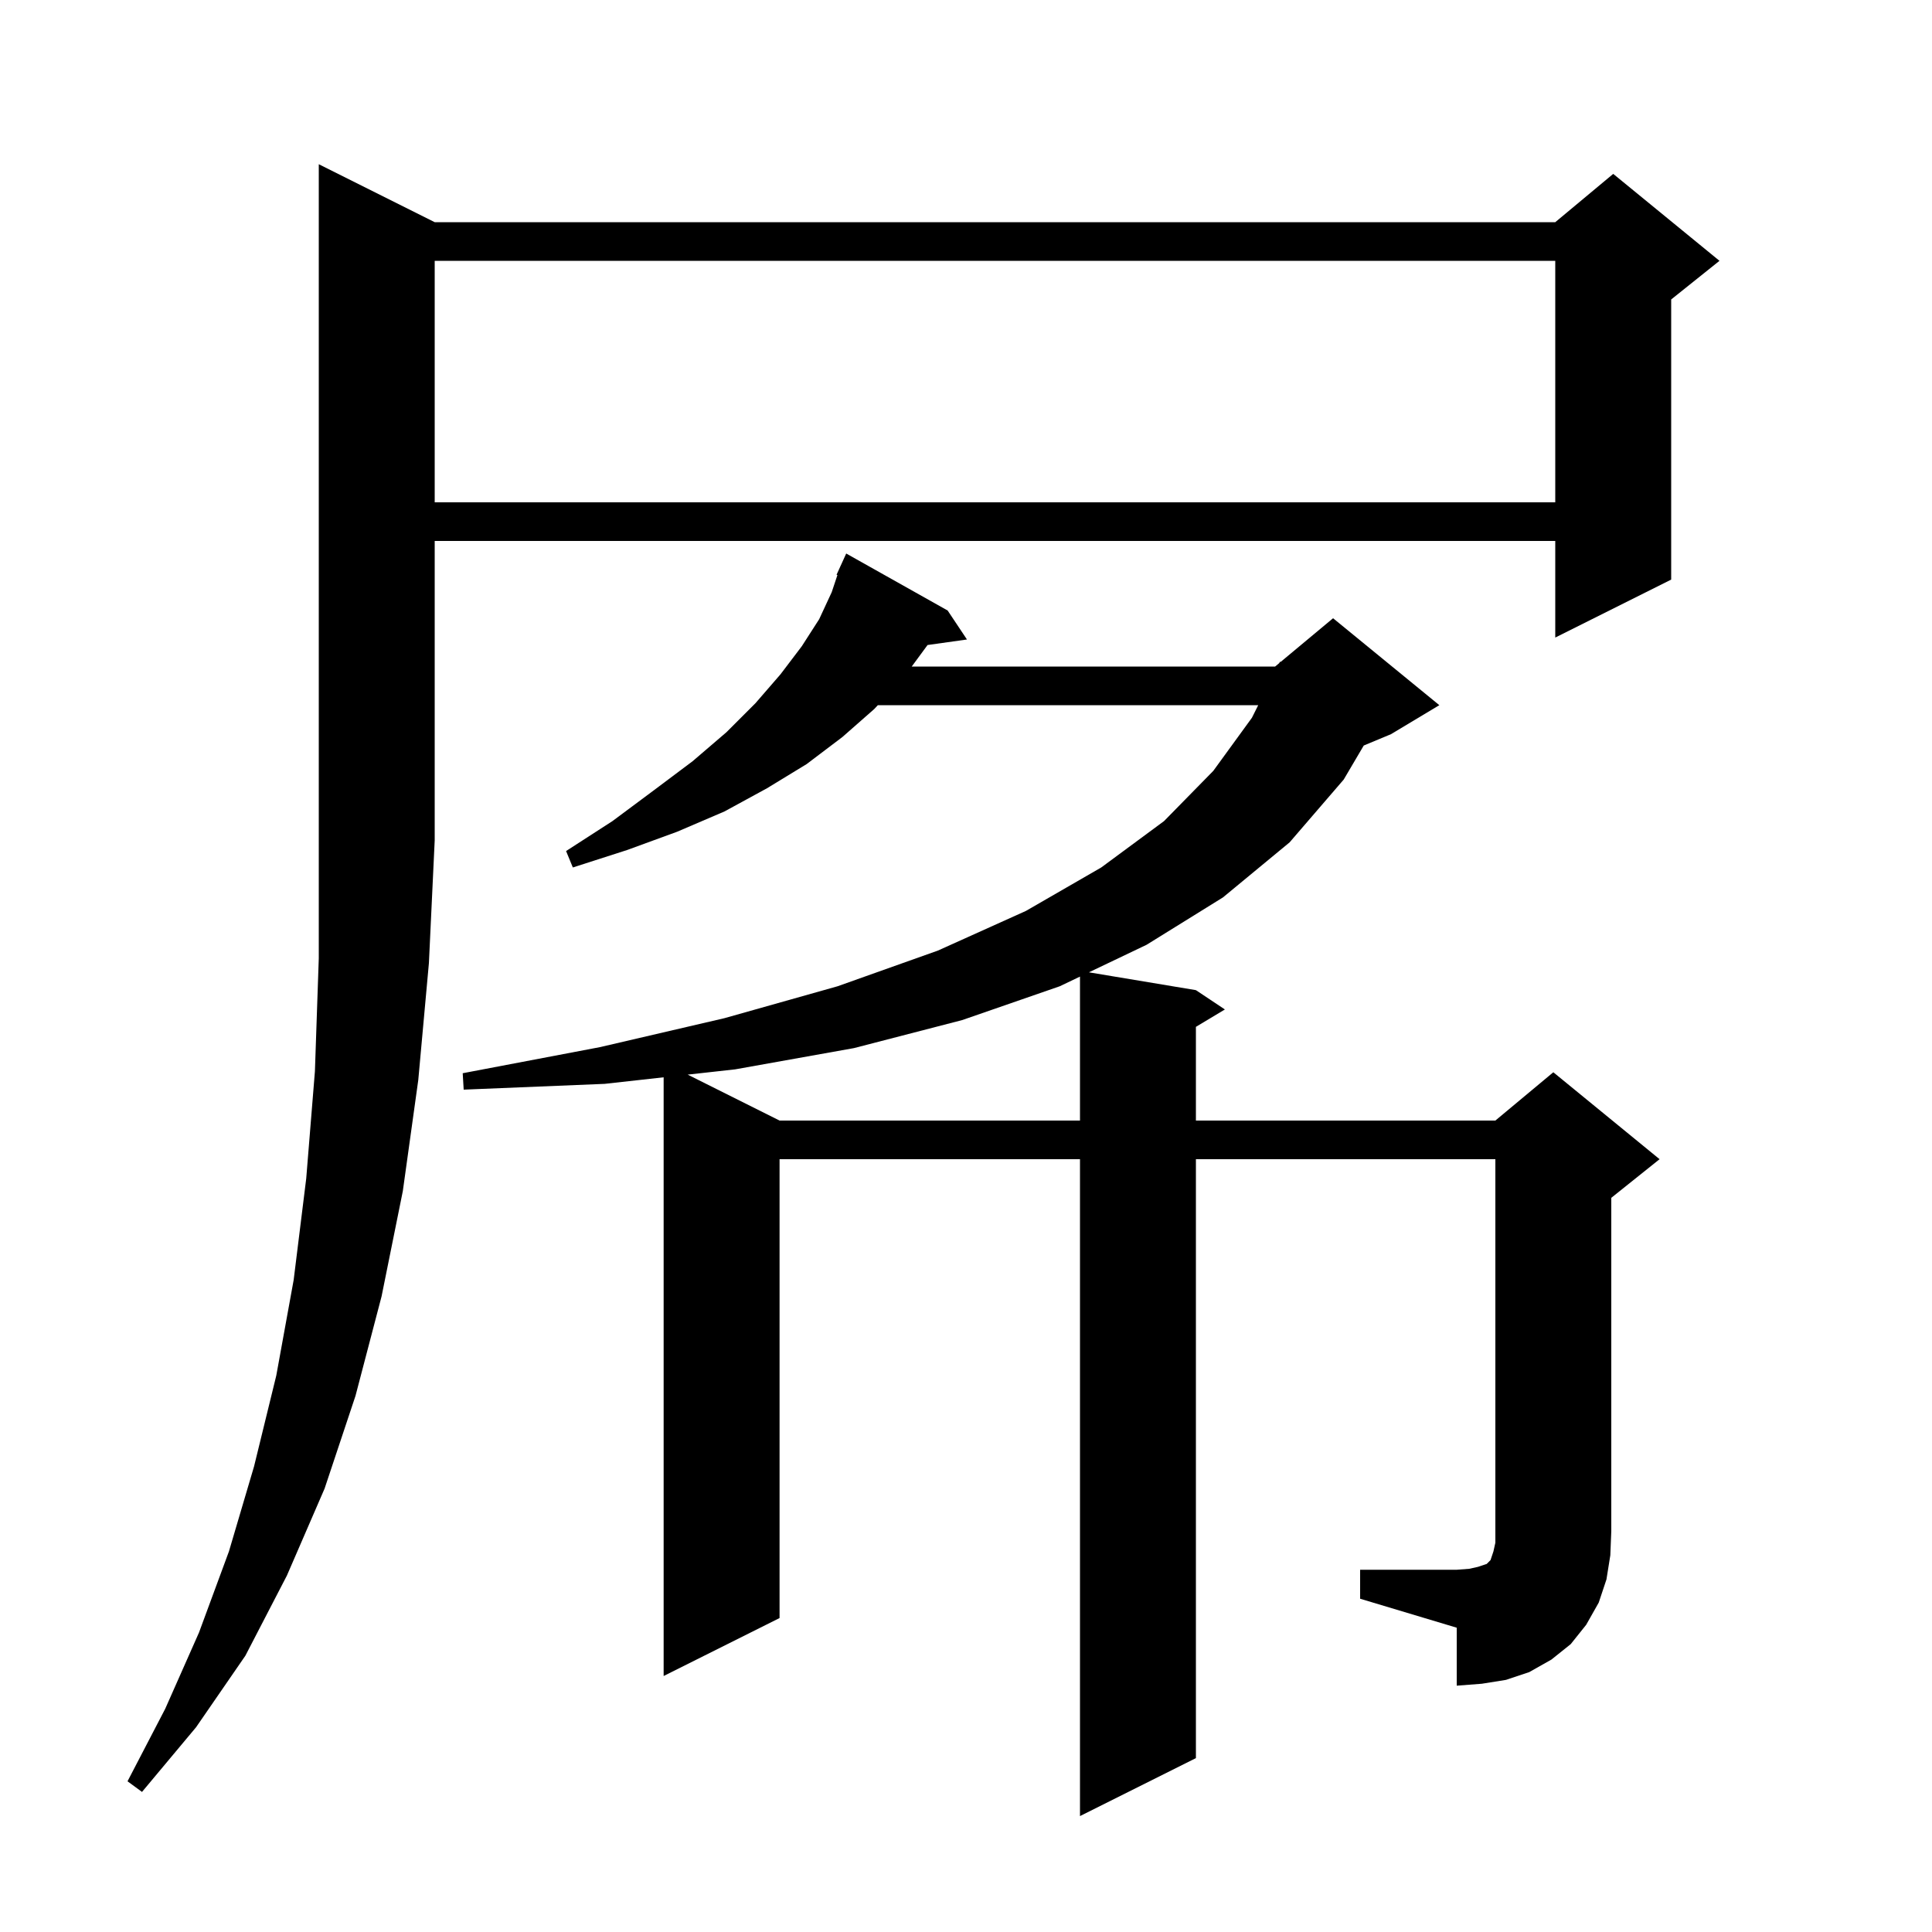 <svg xmlns="http://www.w3.org/2000/svg" xmlns:xlink="http://www.w3.org/1999/xlink" version="1.1" baseProfile="full" viewBox="0 0 200 200" width="200" height="200"><g fill="currentColor"><path d="M 45.0 23.0 L 161.0 23.0 L 167.0 18.0 L 178.0 27.0 L 173.0 31.0 L 173.0 60.0 L 161.0 66.0 L 161.0 56.0 L 45.0 56.0 L 45.0 87.0 L 44.4 99.7 L 43.3 111.8 L 41.7 123.3 L 39.5 134.2 L 36.8 144.5 L 33.6 154.1 L 29.7 163.1 L 25.4 171.4 L 20.3 178.8 L 14.7 185.5 L 13.2 184.4 L 17.1 176.9 L 20.6 169.0 L 23.7 160.6 L 26.3 151.8 L 28.6 142.4 L 30.4 132.5 L 31.7 122.0 L 32.6 110.9 L 33.0 99.2 L 33.0 17.0 Z M 140.8 162.5 L 150.8 162.5 L 152.1 162.4 L 153.0 162.2 L 153.9 161.9 L 154.3 161.5 L 154.6 160.6 L 154.8 159.7 L 154.8 120.0 L 123.8 120.0 L 123.8 182.0 L 111.8 188.0 L 111.8 120.0 L 80.7 120.0 L 80.7 167.5 L 68.7 173.5 L 68.7 111.522 L 62.6 112.2 L 48.0 112.8 L 47.9 111.1 L 62.1 108.4 L 75.0 105.4 L 86.7 102.1 L 97.1 98.4 L 106.2 94.3 L 114.0 89.8 L 120.5 85.0 L 125.6 79.8 L 129.6 74.3 L 130.25 73.0 L 90.875 73.0 L 90.5 73.4 L 87.2 76.3 L 83.5 79.1 L 79.4 81.6 L 75.0 84.0 L 70.1 86.1 L 64.9 88.0 L 59.3 89.8 L 58.6 88.1 L 63.4 85.0 L 67.7 81.8 L 71.7 78.8 L 75.2 75.8 L 78.2 72.8 L 80.8 69.8 L 83.0 66.9 L 84.8 64.1 L 86.1 61.3 L 86.69 59.529 L 86.6 59.5 L 86.975 58.675 L 87.0 58.6 L 87.008 58.603 L 87.6 57.3 L 98.1 63.2 L 100.1 66.2 L 96.016 66.773 L 96.0 66.8 L 94.382 69.0 L 132.0 69.0 L 132.429 68.643 L 132.5 68.5 L 132.565 68.529 L 138.0 64.0 L 149.0 73.0 L 144.0 76.0 L 141.175 77.177 L 139.1 80.7 L 133.5 87.2 L 126.6 92.9 L 118.7 97.8 L 112.726 100.654 L 123.8 102.5 L 126.8 104.5 L 123.8 106.3 L 123.8 116.0 L 154.8 116.0 L 160.8 111.0 L 171.8 120.0 L 166.8 124.0 L 166.8 158.5 L 166.7 161.0 L 166.3 163.5 L 165.5 165.9 L 164.2 168.2 L 162.6 170.2 L 160.6 171.8 L 158.3 173.1 L 155.9 173.9 L 153.4 174.3 L 150.8 174.5 L 150.8 168.5 L 140.8 165.5 Z M 109.7 102.1 L 99.6 105.6 L 88.4 108.5 L 76.1 110.7 L 71.191 111.245 L 80.7 116.0 L 111.8 116.0 L 111.8 101.097 Z M 45.0 27.0 L 45.0 52.0 L 161.0 52.0 L 161.0 27.0 Z "/></g></svg>